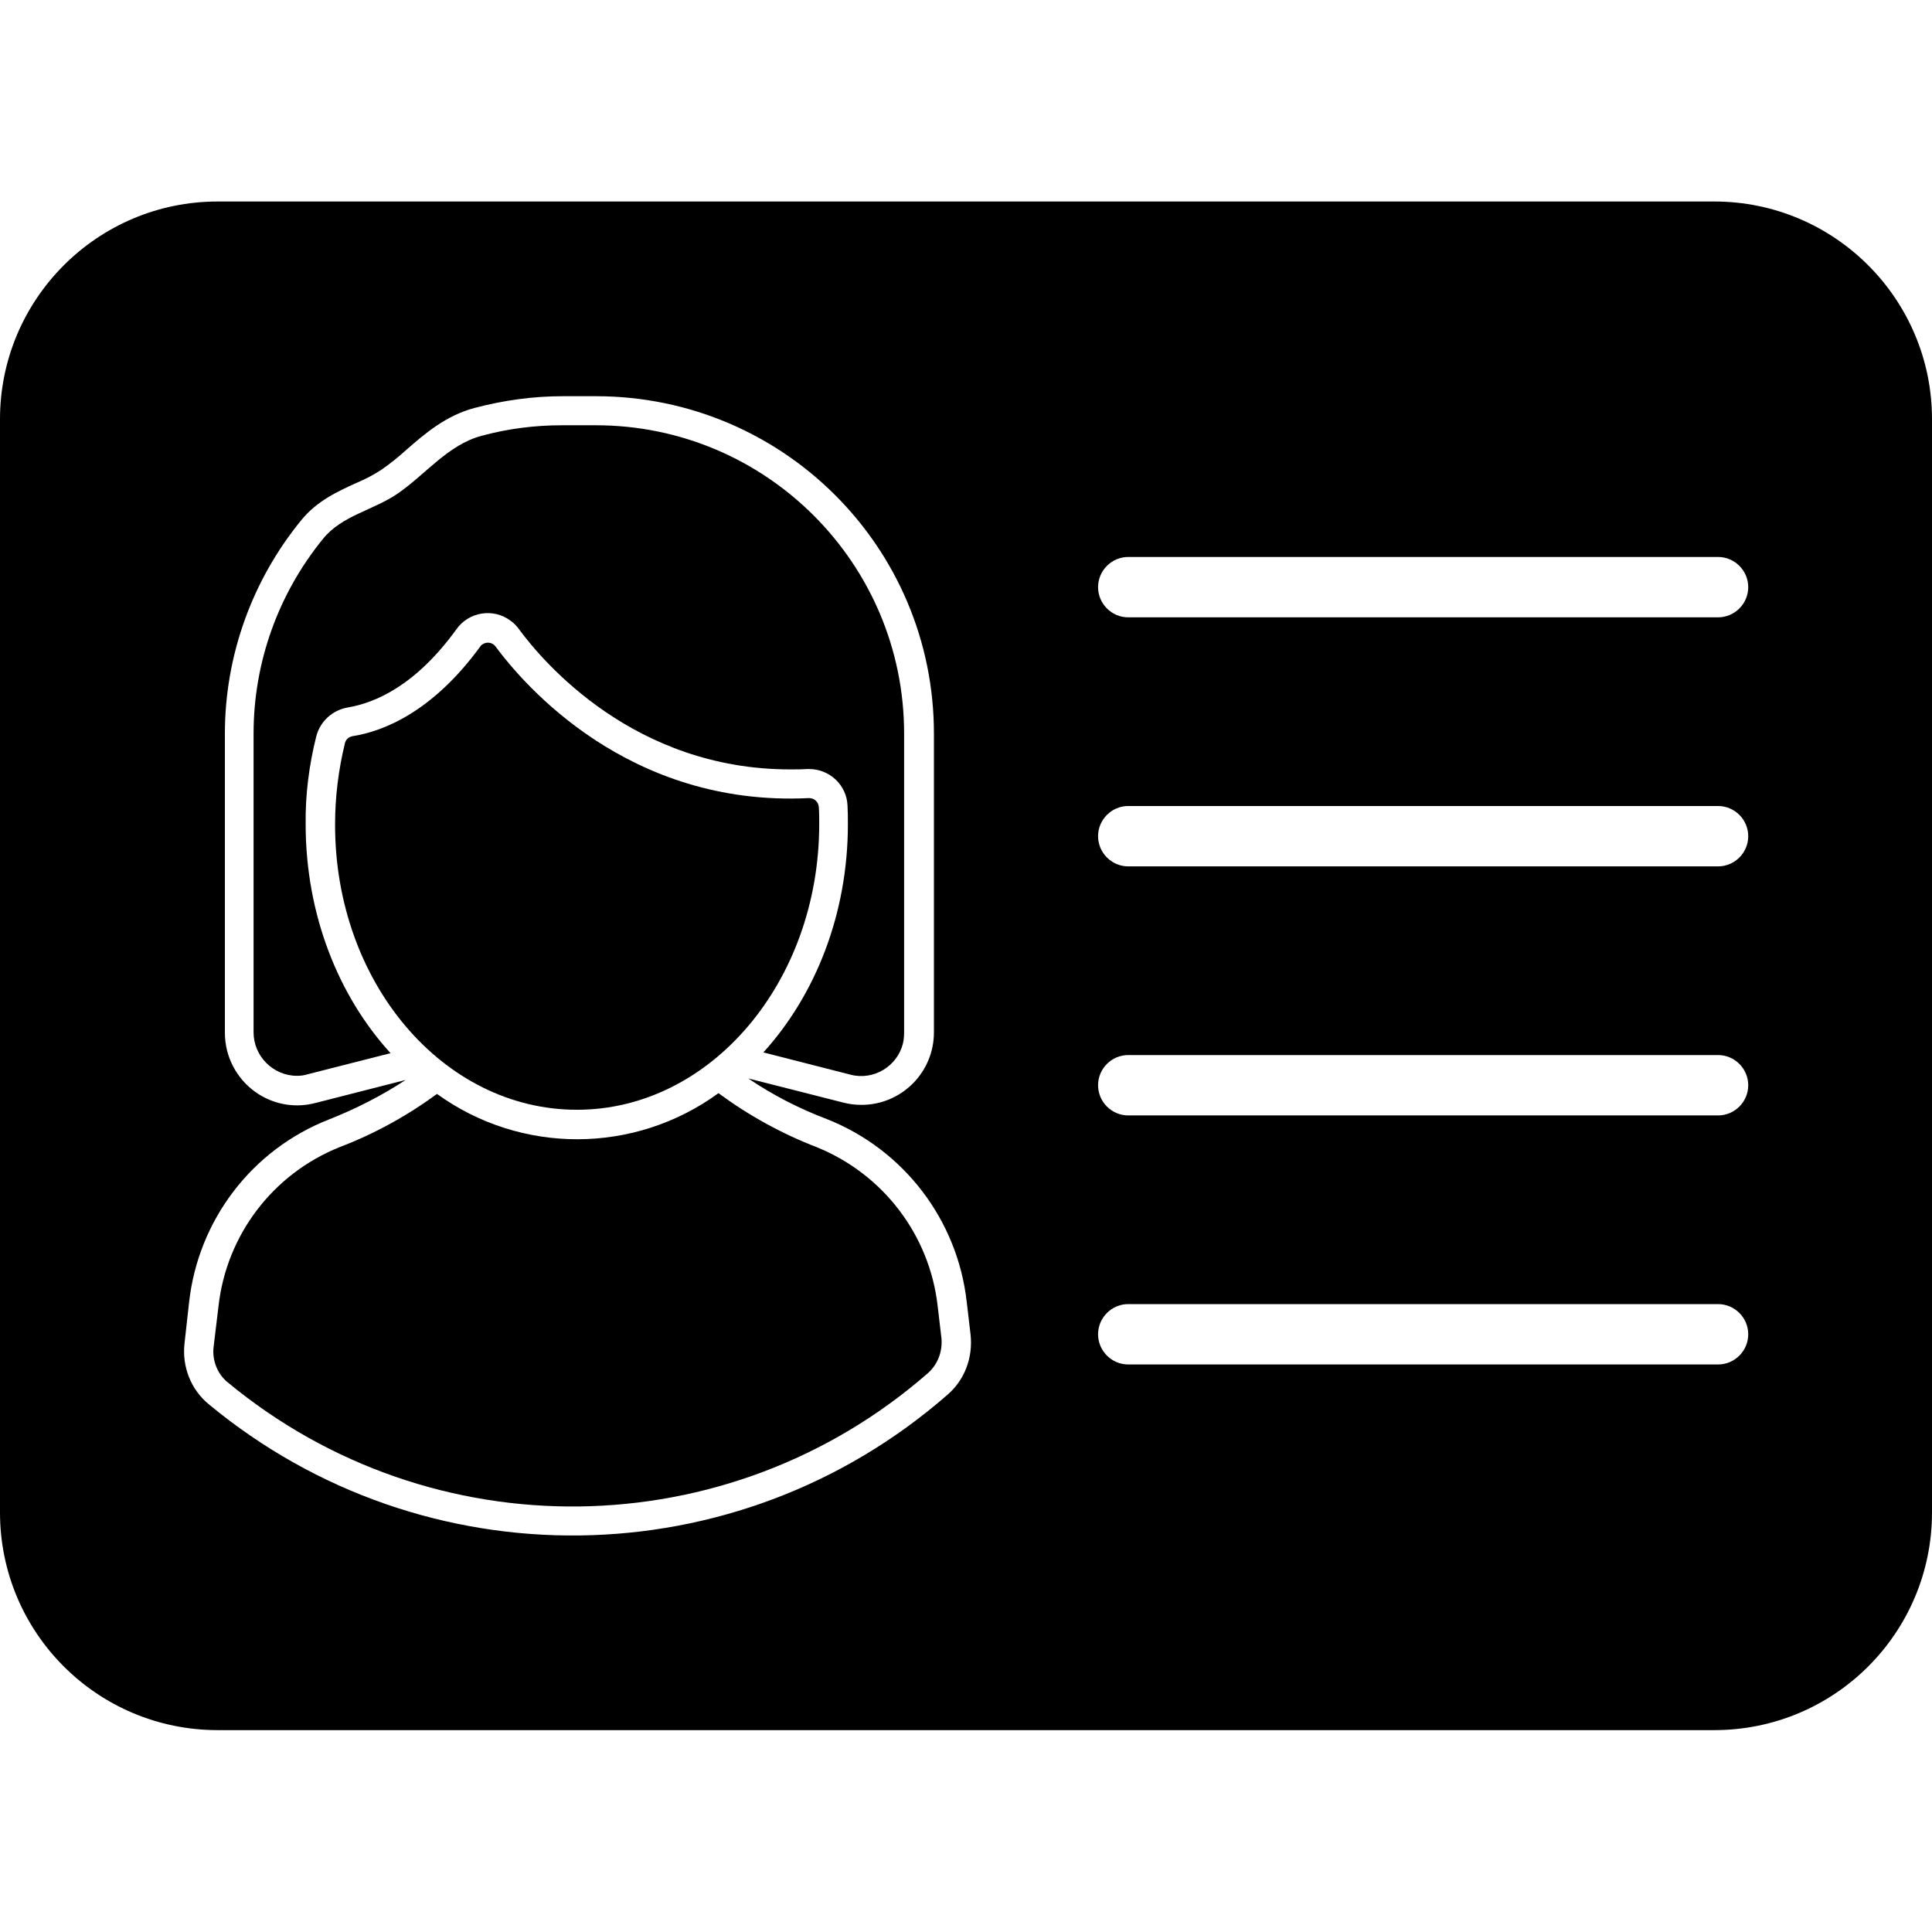 <svg id="Layer_1" enable-background="new 0 0 512 512" viewBox="0 0 512 512" xmlns="http://www.w3.org/2000/svg"><g id="Layer_2_00000094587853764946392430000009903682395768252304_"><g id="Layer_1_copy_17"><g id="_101"><path d="m454.3 53.4h-396.6c-31.9 0-57.7 25.9-57.7 57.7v289.7c0 31.9 25.8 57.7 57.7 57.7h396.6c31.9 0 57.7-25.8 57.7-57.7v-289.7c0-31.8-25.8-57.7-57.7-57.7zm-203.3 316.3c-55.8 48.7-138.6 49.7-195.6 2.5-4.8-3.9-7.2-10-6.5-16.2l1.2-10.8c2.4-21.8 16.6-40.5 37-48.5 7.1-2.8 14-6.3 20.4-10.5l-23.9 6.1c-10.3 2.7-20.7-3.5-23.4-13.8-.4-1.6-.6-3.2-.6-4.8v-79.3c0-20.6 7.2-40.6 20.2-56.5 4.2-5.2 9.8-7.7 14.6-9.9 2.4-1 4.7-2.2 6.8-3.6 2.3-1.6 4.4-3.3 6.5-5.2 4.9-4.3 10.5-9.1 18.1-11.1s15.4-3.1 23.3-3.1h9c49.4.1 89.4 40 89.4 89.4v79.2c0 10.6-8.6 19.2-19.2 19.2-1.6 0-3.3-.2-4.8-.6l-25.2-6.4c6.5 4.4 13.5 8 20.9 10.8 20.4 8.1 34.6 26.8 37 48.5l1 8.5c.7 6.2-1.6 12.2-6.2 16.1zm204.3-8.1h-156.3c-4.4 0-8-3.6-8-8s3.6-8 8-8h156.3c4.4 0 8 3.6 8 8s-3.6 8-8 8zm0-66h-156.3c-4.4 0-8-3.6-8-8s3.6-8 8-8h156.3c4.4 0 8 3.6 8 8s-3.6 8-8 8zm0-66h-156.3c-4.4 0-8-3.6-8-8s3.6-8 8-8h156.3c4.4 0 8 3.6 8 8s-3.6 8-8 8zm0-66h-156.3c-4.4 0-8-3.6-8-8s3.6-8 8-8h156.3c4.4 0 8 3.6 8 8s-3.6 8-8 8z"/><path d="m248.5 346.2c-2.1-18.9-14.5-35.1-32.1-42.2-9.3-3.6-18-8.4-26-14.3-22.2 16.2-52.3 16.3-74.6.2-7.9 5.8-16.6 10.6-25.8 14.1-17.7 7.1-30 23.3-32.1 42.2l-1.3 10.8c-.4 3.5 1 7.1 3.7 9.3 54.1 44.8 132.7 43.8 185.6-2.4 2.6-2.3 3.9-5.7 3.6-9.2z"/><path d="m83.8 195.2c1-4 4.3-7 8.3-7.7 7.2-1.2 18-5.7 28.9-20.8 3.3-4.6 9.8-5.6 14.3-2.2.9.6 1.6 1.4 2.2 2.2 6.4 8.7 30.5 37.2 71.9 37.2 1.5 0 3 0 4.5-.1h.5c5.5 0 10 4.3 10.2 9.7.1 1.7.1 3.3.1 4.9 0 23.8-8.6 45.3-22.4 60.5l23.1 5.9c6.1 1.6 12.4-2.2 13.9-8.3.2-.9.3-1.9.3-2.8v-79.3c0-45.1-36.6-81.7-81.7-81.7h-9c-7.2 0-14.3.9-21.3 2.8-8.9 2.4-14.8 10.2-22.2 15.3-6.6 4.5-14.8 5.8-19.8 12-11.9 14.6-18.4 32.8-18.4 51.6v79.2c0 6.3 5.2 11.5 11.5 11.5.9 0 1.9-.1 2.8-.4l22-5.6c-13.8-15.1-22.5-36.7-22.5-60.7-.1-7.8.9-15.6 2.8-23.2z"/><path d="m152.9 294.1c35.4 0 64.2-33.9 64.2-75.7 0-1.5 0-3-.1-4.5-.1-1.4-1.2-2.4-2.6-2.4-48 2.4-75.7-30.2-83.1-40.2-.8-1.1-2.4-1.3-3.5-.5-.2.1-.4.3-.5.5-12.6 17.3-25.6 22.5-33.9 23.8-1 .2-1.8.9-2 1.9-1.7 7-2.6 14.2-2.6 21.4-.1 41.9 28.6 75.7 64.1 75.7z"/></g></g></g></svg>